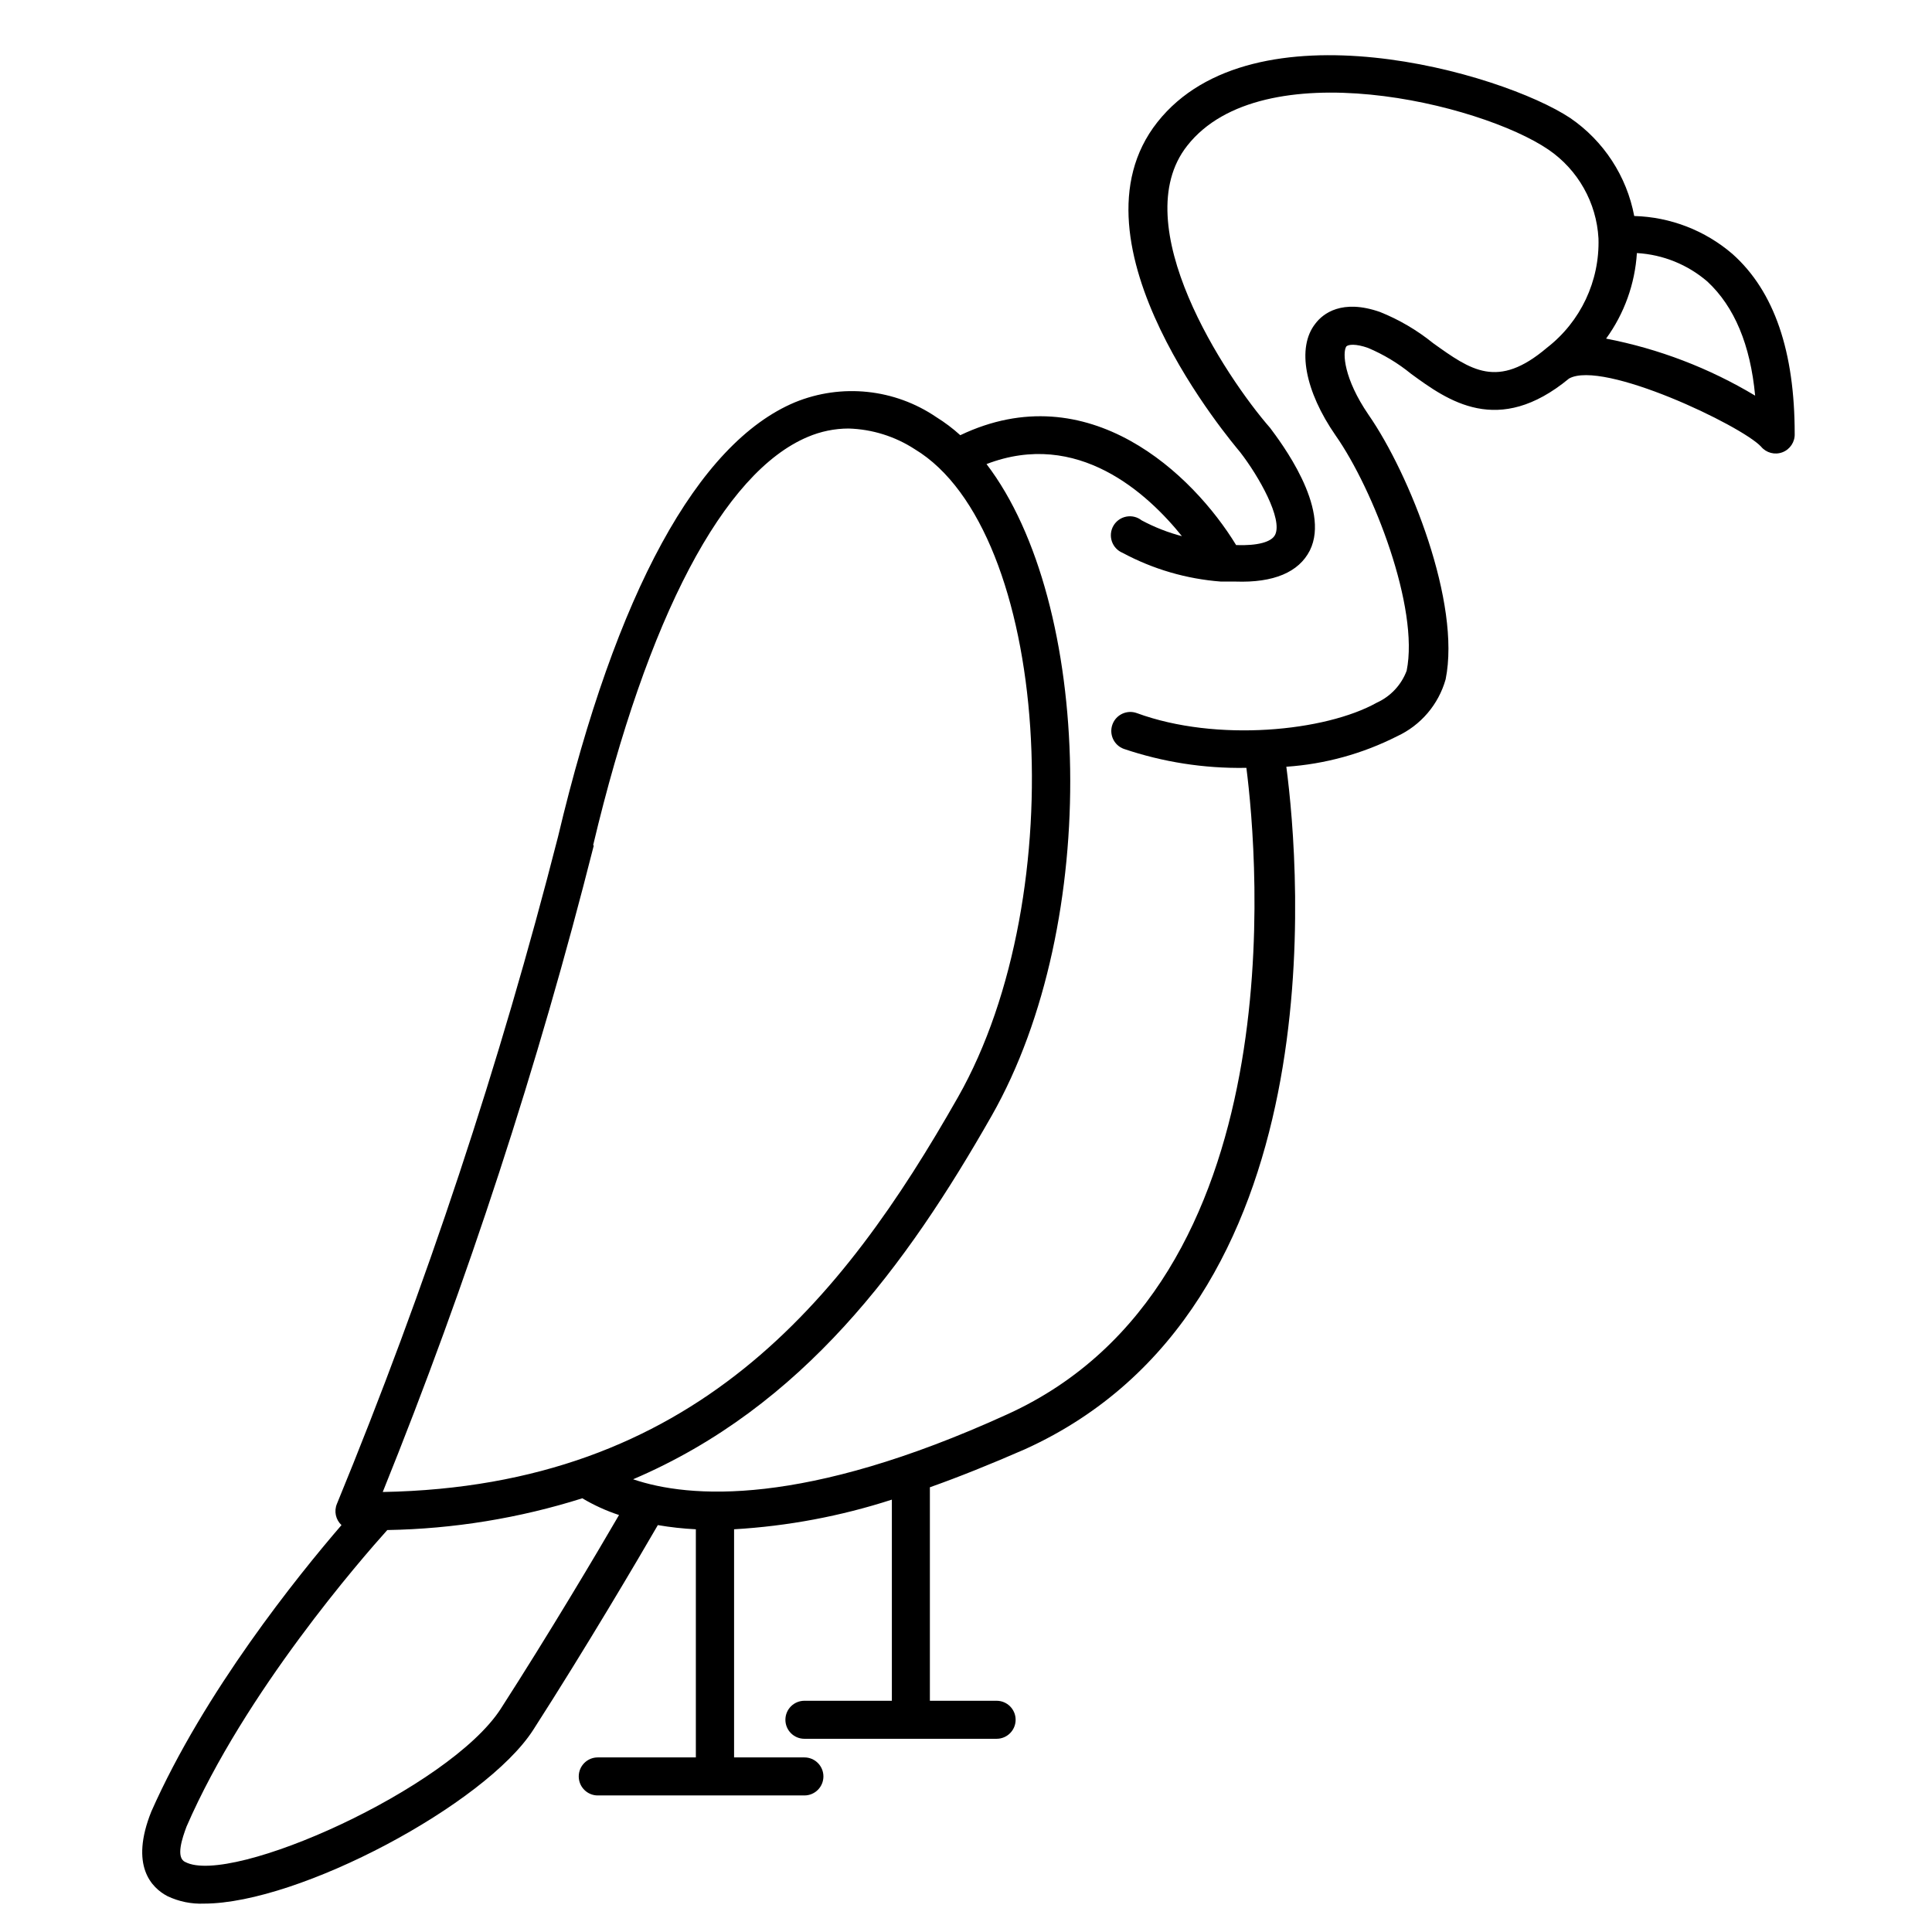 <?xml version="1.0" encoding="UTF-8"?>
<!-- Uploaded to: ICON Repo, www.iconrepo.com, Generator: ICON Repo Mixer Tools -->
<svg fill="#000000" width="800px" height="800px" version="1.1" viewBox="144 144 512 512" xmlns="http://www.w3.org/2000/svg">
 <path d="m188.4 646.51c3.019 1.43 6.336 2.106 9.672 1.965 25.191 0 74.512-26.301 87.211-45.996 13.957-21.715 28.164-45.848 33.051-54.312 3.332 0.57 6.699 0.941 10.074 1.109v60.457h-25.996c-2.781 0-5.039 2.254-5.039 5.039 0 2.781 2.258 5.039 5.039 5.039h54.766c2.781 0 5.035-2.258 5.035-5.039 0-2.785-2.254-5.039-5.035-5.039h-18.641v-60.457c14.215-0.832 28.266-3.473 41.816-7.859v53.305h-23.176c-2.785 0-5.039 2.254-5.039 5.035 0 2.785 2.254 5.039 5.039 5.039h50.934c2.781 0 5.039-2.254 5.039-5.039 0-2.781-2.258-5.035-5.039-5.035h-17.684v-56.578c7.809-2.769 16.172-6.144 25.191-10.078 82.926-37.586 72.801-153.96 69.273-180.87 10.215-0.695 20.188-3.438 29.32-8.062 6.305-2.906 11.016-8.43 12.898-15.113 4.082-20.152-9.473-54.312-20.453-70.129-6.551-9.574-6.902-16.426-5.894-18.039 0.504-0.605 2.519-0.805 5.793 0.352v0.004c4.102 1.73 7.934 4.035 11.387 6.852 9.723 7.106 23.074 16.777 41.867 1.258 8.969-5.039 45.645 12.445 50.883 18.035v0.004c1.379 1.668 3.672 2.269 5.691 1.492 2.019-0.777 3.32-2.758 3.227-4.918 0-21.664-5.34-37.684-16.473-47.609l-0.004-0.004c-7.262-6.254-16.461-9.812-26.047-10.074-1.992-10.547-8.078-19.875-16.926-25.945-18.188-12.094-84.035-31.035-109.43 1.059-25.391 32.094 20.152 85.297 21.914 87.461 5.039 6.5 11.336 17.734 9.27 21.914-0.957 1.914-4.637 2.922-10.328 2.719-11.387-18.691-39.094-45.344-73.102-29.121l0.004 0.004c-1.969-1.785-4.094-3.387-6.348-4.789-11.043-7.516-25.121-8.992-37.484-3.93-25.695 10.781-47.41 50.383-62.773 115.12-15.391 60.223-34.969 119.3-58.594 176.79-0.82 1.945-0.34 4.199 1.207 5.641-11.637 13.504-36.324 44.133-50.383 75.875-5.789 14.41 0.055 20.254 4.285 22.469zm420.73-397.66c-12.18-7.309-25.551-12.426-39.496-15.113 4.816-6.629 7.644-14.492 8.16-22.672 6.894 0.391 13.465 3.047 18.691 7.559 7.152 6.648 11.387 16.773 12.645 30.227zm-151.75 37.281c-3.766-0.973-7.402-2.394-10.832-4.231-1.145-0.902-2.625-1.266-4.055-0.992-1.434 0.27-2.676 1.148-3.414 2.406-0.734 1.258-0.891 2.773-0.422 4.152 0.465 1.383 1.504 2.492 2.852 3.047 8.059 4.328 16.93 6.918 26.047 7.609h3.879c10.078 0.352 16.777-2.469 19.699-8.262 5.594-11.285-7.91-28.922-10.527-32.445-11.891-13.605-38.492-53.91-21.969-74.816 19.801-25.191 77.738-11.234 95.723 1.059h0.004c7.832 5.356 12.73 14.051 13.25 23.527 0.348 11.285-4.731 22.055-13.656 28.969-13.098 11.133-20.152 5.945-30.23-1.258l0.004-0.004c-4.234-3.414-8.957-6.184-14.008-8.211-10.078-3.527-15.113 0.402-17.129 3.074-5.039 6.348-2.719 17.984 5.34 29.625 10.078 14.359 22.219 45.797 18.844 62.371-1.406 3.758-4.254 6.805-7.91 8.465-13.602 7.609-42.422 10.531-63.582 2.769-2.613-0.961-5.512 0.383-6.473 2.996-0.961 2.617 0.383 5.516 3 6.477 10.348 3.5 21.219 5.203 32.141 5.035h0.352c2.973 23.277 13.25 136.48-63.328 171.3-54.008 24.637-84.387 22.27-99.199 17.23 44.988-19.195 72.449-56.68 95.02-96.328 29.27-51.438 26.652-136.03-1.359-172.71 24.129-9.27 42.672 7.707 51.941 19.297zm-156.18 81.82c14.359-60.457 34.562-98.797 56.879-108.17 3.41-1.453 7.074-2.207 10.781-2.219 6.254 0.176 12.34 2.078 17.582 5.492 35.668 21.512 42.066 117.79 11.438 171.7-30.633 53.906-69.93 103.13-152.45 104.64 22.496-55.766 41.18-113 55.922-171.3zm-107.77 260.12c15.469-35.621 46.453-71.086 53.203-78.594 17.543-0.301 34.953-3.133 51.688-8.414 3.07 1.828 6.332 3.312 9.727 4.434-5.844 10.078-18.691 31.691-31.336 51.34-13.652 21.16-71.539 47.055-83.633 40.605-2.57-1.16-0.758-6.398 0.352-9.371z"/>
</svg>